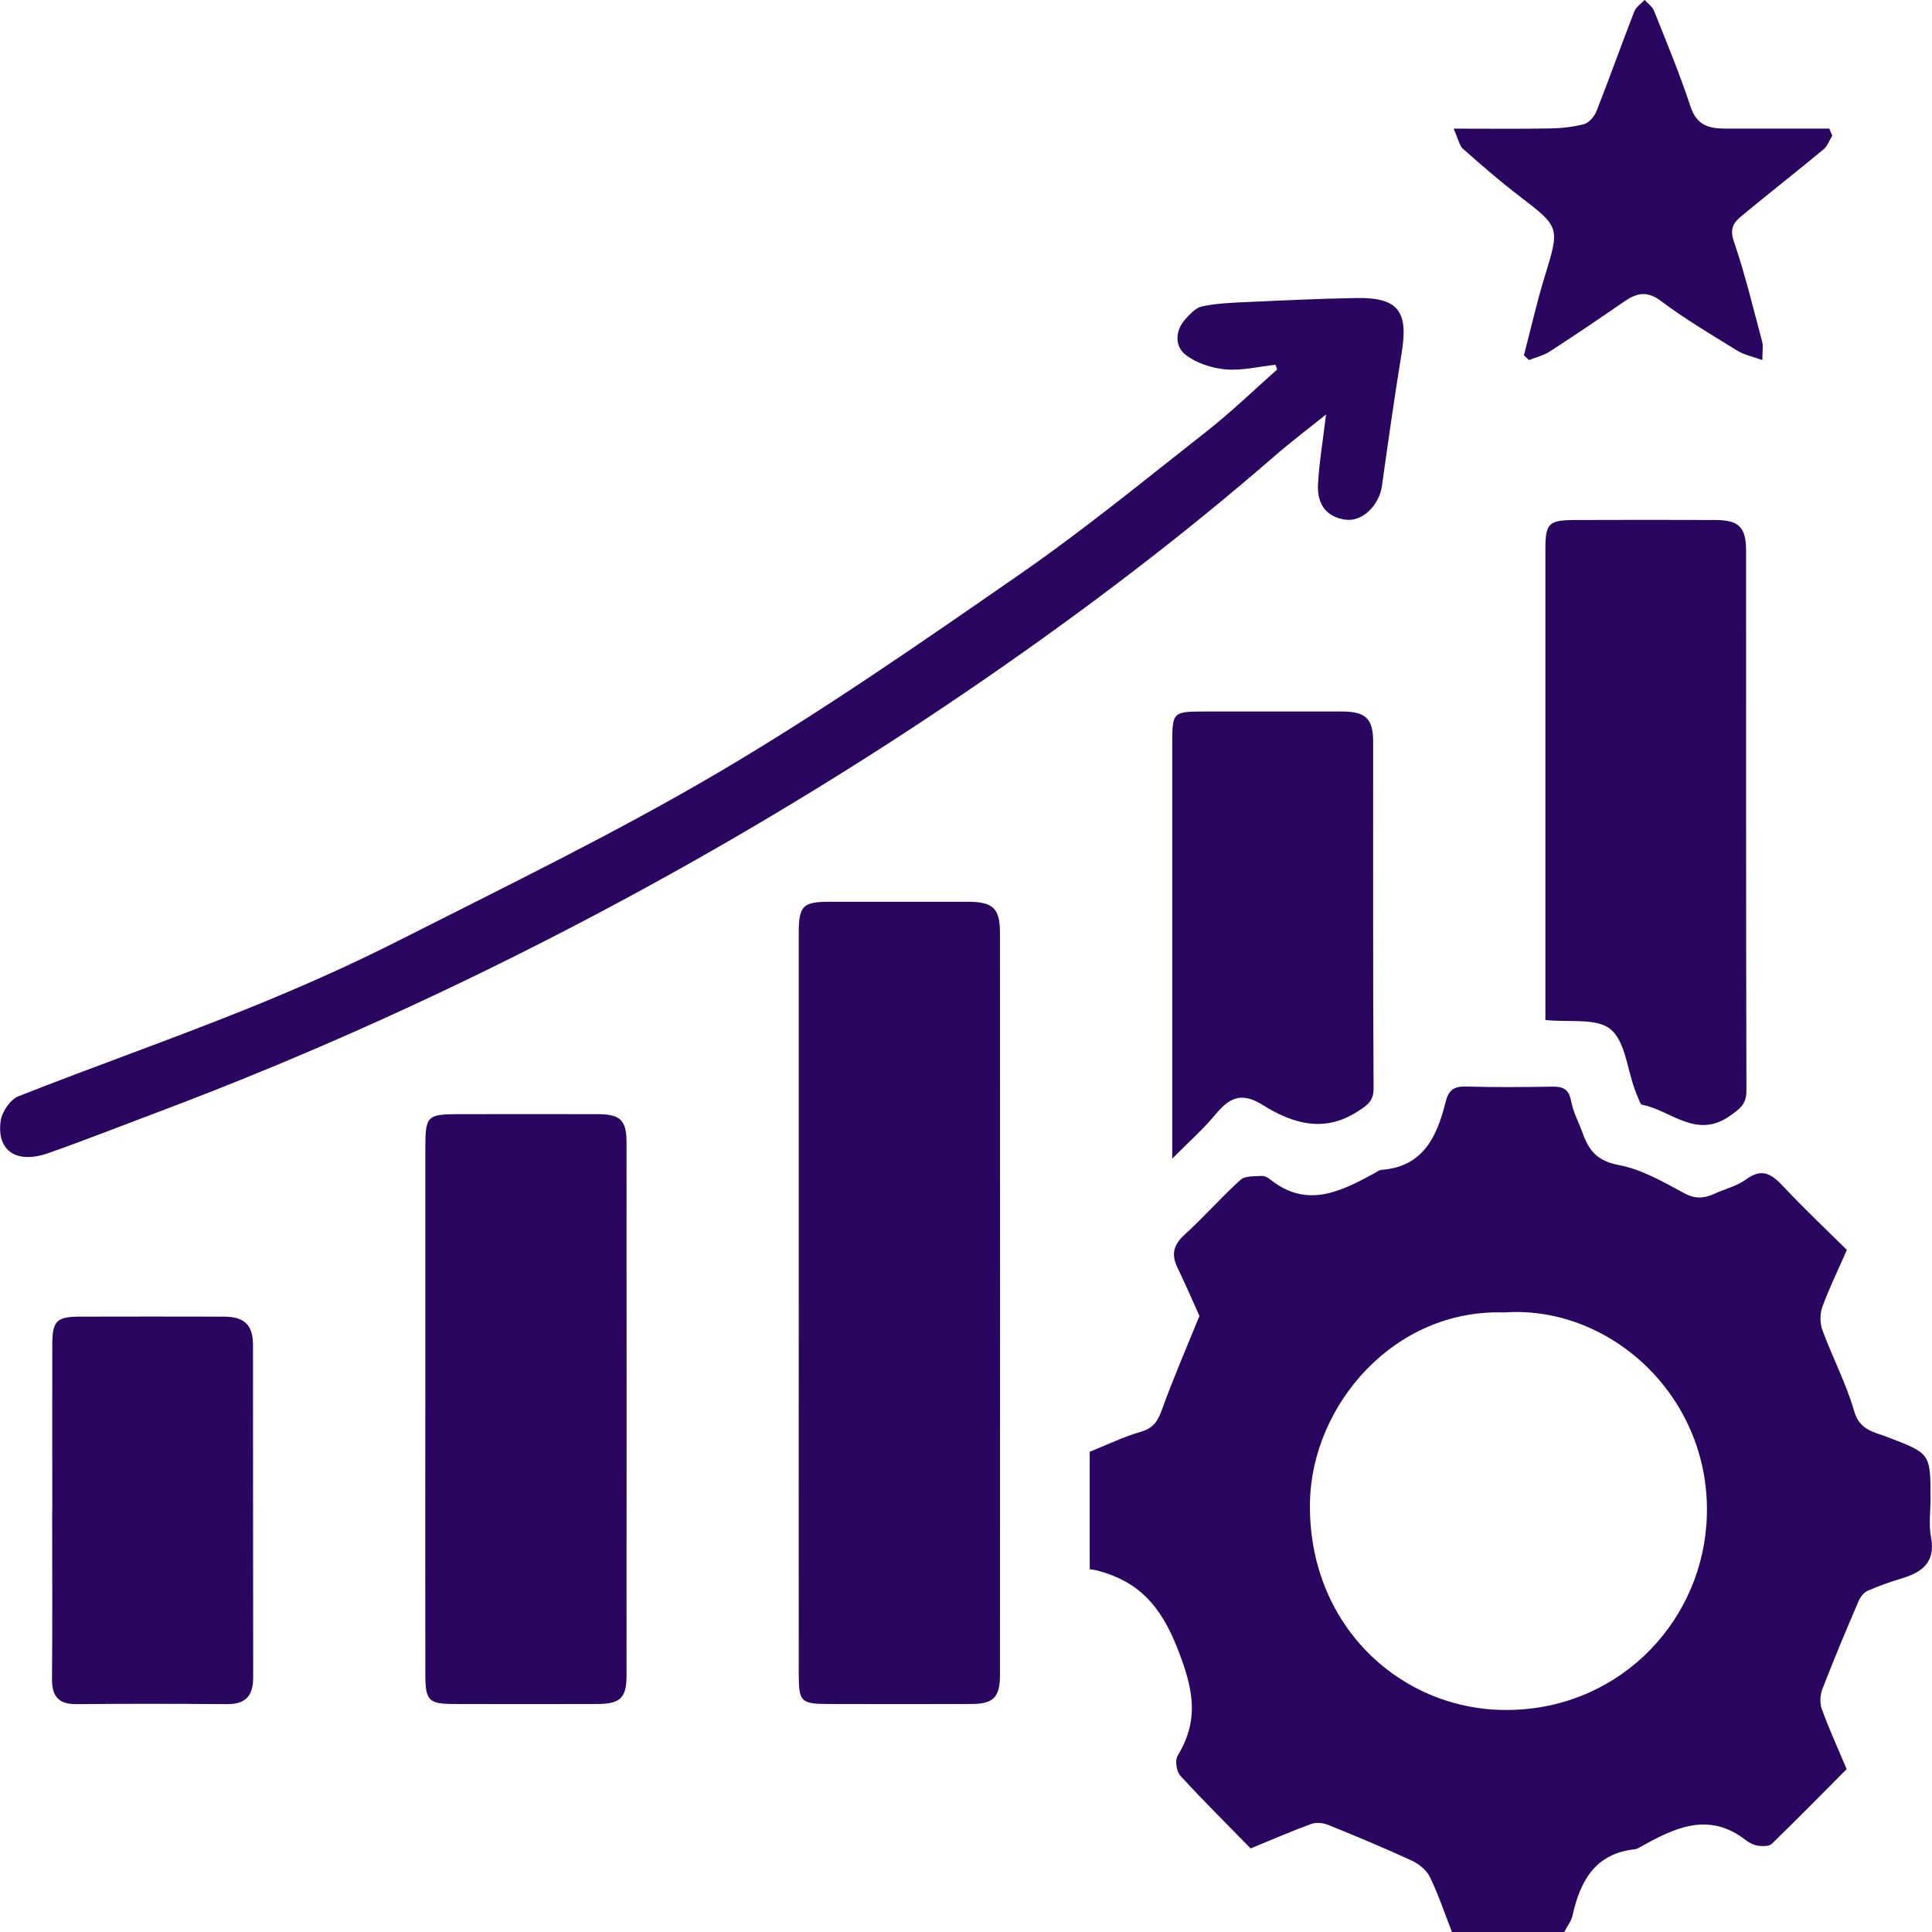 <svg width="65" height="65" viewBox="0 0 65 65" fill="none" xmlns="http://www.w3.org/2000/svg">
<g clip-path="url(#clip0_4_51)">
<g clip-path="url(#clip1_4_51)">
<path d="M62.136 42.052C61.841 42.727 61.544 43.333 61.312 43.966C61.227 44.199 61.227 44.516 61.312 44.749C61.65 45.667 62.114 46.546 62.383 47.481C62.566 48.12 63.056 48.178 63.486 48.343C64.944 48.901 64.951 48.883 64.951 50.423C64.951 50.852 64.887 51.293 64.966 51.708C65.126 52.551 64.681 52.893 63.987 53.102C63.592 53.222 63.202 53.358 62.827 53.524C62.698 53.582 62.583 53.741 62.523 53.882C62.105 54.859 61.693 55.84 61.31 56.831C61.233 57.03 61.222 57.305 61.294 57.502C61.531 58.156 61.821 58.791 62.129 59.52C61.319 60.334 60.475 61.195 59.609 62.035C59.517 62.123 59.296 62.118 59.144 62.096C58.999 62.075 58.847 61.998 58.73 61.906C57.476 60.933 56.327 61.501 55.182 62.143C55.127 62.174 55.066 62.21 55.002 62.217C53.667 62.358 53.165 63.281 52.905 64.448C52.864 64.635 52.731 64.801 52.628 65.002H48.85C48.609 64.385 48.396 63.744 48.105 63.144C47.991 62.91 47.727 62.704 47.484 62.592C46.564 62.169 45.628 61.778 44.688 61.398C44.519 61.329 44.285 61.304 44.119 61.363C43.452 61.606 42.8 61.892 42.076 62.188C41.3 61.394 40.485 60.587 39.711 59.742C39.581 59.601 39.526 59.225 39.619 59.071C40.373 57.832 40.138 56.781 39.601 55.427C39.038 54.005 38.3 53.209 36.932 52.842C36.849 52.82 36.763 52.813 36.662 52.795V48.844C37.234 48.614 37.798 48.339 38.392 48.167C38.811 48.046 38.955 47.805 39.094 47.422C39.472 46.376 39.914 45.355 40.354 44.273C40.136 43.79 39.886 43.212 39.612 42.643C39.398 42.198 39.484 41.874 39.857 41.536C40.505 40.946 41.086 40.281 41.736 39.694C41.893 39.553 42.211 39.58 42.458 39.564C42.553 39.557 42.669 39.627 42.751 39.693C43.981 40.666 45.109 40.085 46.238 39.474C46.314 39.432 46.391 39.365 46.47 39.36C47.883 39.257 48.348 38.238 48.636 37.073C48.733 36.678 48.915 36.544 49.318 36.555C50.283 36.583 51.249 36.575 52.214 36.559C52.576 36.552 52.781 36.631 52.857 37.04C52.927 37.418 53.123 37.773 53.255 38.142C53.462 38.725 53.762 39.067 54.462 39.197C55.229 39.34 55.958 39.763 56.662 40.143C57.04 40.347 57.339 40.319 57.685 40.161C58.037 39.998 58.439 39.906 58.745 39.68C59.303 39.266 59.63 39.524 60.017 39.937C60.707 40.673 61.443 41.366 62.14 42.055L62.136 42.052ZM50.625 44.156C46.886 44.024 44.139 47.293 44.073 50.523C43.988 54.624 47.05 57.486 50.587 57.53C54.308 57.577 57.154 54.743 57.409 51.302C57.717 47.143 54.27 43.91 50.627 44.154L50.625 44.156Z" fill="#290660"/>
<path d="M26.873 43.85C26.873 39.7 26.873 35.549 26.873 31.399C26.873 30.473 27.008 30.341 27.908 30.339C29.456 30.339 31.004 30.337 32.552 30.339C33.411 30.339 33.641 30.554 33.643 31.386C33.647 39.711 33.647 48.033 33.643 56.357C33.643 57.105 33.418 57.327 32.68 57.329C31.087 57.334 29.494 57.333 27.901 57.329C26.938 57.327 26.875 57.267 26.873 56.299C26.869 52.149 26.873 47.999 26.873 43.848V43.85Z" fill="#290660"/>
<path d="M42.91 12.272C42.352 12.332 41.785 12.476 41.236 12.428C40.768 12.386 40.247 12.218 39.884 11.934C39.533 11.659 39.526 11.149 39.86 10.763C40.022 10.577 40.228 10.352 40.447 10.307C40.941 10.204 41.452 10.184 41.958 10.162C43.181 10.106 44.406 10.047 45.63 10.027C47.034 10.003 47.386 10.463 47.16 11.856C46.917 13.354 46.702 14.857 46.492 16.361C46.407 16.965 45.858 17.566 45.268 17.484C44.679 17.403 44.303 17.023 44.343 16.287C44.382 15.567 44.505 14.85 44.613 13.945C43.961 14.468 43.41 14.884 42.892 15.335C39.819 18.004 36.588 20.459 33.242 22.771C28.995 25.706 24.594 28.365 20.033 30.775C15.245 33.304 10.332 35.531 5.269 37.433C4.054 37.889 2.844 38.368 1.62 38.797C0.556 39.17 -0.117 38.721 0.022 37.712C0.063 37.406 0.346 36.99 0.619 36.883C3.138 35.89 5.695 34.992 8.208 33.983C9.978 33.272 11.731 32.499 13.432 31.636C17.05 29.802 20.711 28.027 24.203 25.97C27.672 23.925 30.995 21.618 34.309 19.321C36.473 17.821 38.518 16.145 40.591 14.517C41.419 13.866 42.179 13.13 42.969 12.431C42.951 12.379 42.933 12.326 42.913 12.276L42.91 12.272Z" fill="#290660"/>
<path d="M14.31 47.337C14.31 44.425 14.31 41.516 14.31 38.605C14.31 37.552 14.377 37.487 15.401 37.485C16.973 37.483 18.544 37.482 20.114 37.485C20.872 37.487 21.079 37.686 21.079 38.442C21.082 44.422 21.082 50.4 21.079 56.379C21.079 57.124 20.863 57.327 20.105 57.329C18.488 57.334 16.874 57.334 15.257 57.329C14.422 57.325 14.312 57.213 14.31 56.337C14.305 53.336 14.309 50.336 14.309 47.335L14.31 47.337Z" fill="#290660"/>
<path d="M51.993 34.316C51.993 33.051 51.993 31.766 51.993 30.484C51.993 26.487 51.993 22.492 51.993 18.496C51.993 17.6 52.094 17.499 53.001 17.495C54.572 17.49 56.145 17.488 57.717 17.495C58.511 17.499 58.745 17.738 58.745 18.543C58.747 24.593 58.741 30.643 58.757 36.693C58.757 37.149 58.547 37.295 58.21 37.536C57.076 38.345 56.218 37.357 55.242 37.165C55.188 37.154 55.152 37.024 55.116 36.944C55.071 36.845 55.033 36.743 54.997 36.642C54.743 35.947 54.673 35.025 54.182 34.625C53.712 34.241 52.803 34.404 51.993 34.316Z" fill="#290660"/>
<path d="M39.439 38.981C39.439 38.643 39.439 38.453 39.439 38.261C39.439 33.86 39.439 29.46 39.439 25.058C39.439 23.941 39.445 23.94 40.566 23.938C42.093 23.938 43.619 23.936 45.147 23.938C45.95 23.938 46.198 24.178 46.198 24.964C46.2 28.846 46.189 32.729 46.213 36.61C46.215 37.06 45.99 37.19 45.673 37.395C44.542 38.129 43.471 37.795 42.487 37.178C41.77 36.729 41.364 36.926 40.895 37.492C40.489 37.985 40.001 38.412 39.439 38.98V38.981Z" fill="#290660"/>
<path d="M1.759 50.863C1.759 48.988 1.755 47.116 1.759 45.241C1.76 44.442 1.903 44.299 2.68 44.297C4.297 44.293 5.913 44.293 7.53 44.297C8.226 44.299 8.512 44.574 8.512 45.26C8.516 48.985 8.511 52.708 8.518 56.433C8.518 57.056 8.262 57.34 7.634 57.334C5.949 57.32 4.266 57.318 2.581 57.334C1.973 57.342 1.744 57.077 1.75 56.48C1.766 54.608 1.755 52.733 1.755 50.859L1.759 50.863Z" fill="#290660"/>
<path d="M51.269 11.959C51.5 11.078 51.699 10.19 51.966 9.319C52.482 7.633 52.49 7.649 51.098 6.582C50.45 6.086 49.833 5.549 49.221 5.008C49.104 4.905 49.071 4.7 48.904 4.328C50.092 4.328 51.109 4.34 52.124 4.322C52.517 4.315 52.918 4.277 53.294 4.176C53.463 4.13 53.642 3.915 53.714 3.736C54.151 2.625 54.551 1.5 54.984 0.385C55.044 0.233 55.213 0.127 55.33 -0.002C55.438 0.118 55.591 0.219 55.647 0.36C56.074 1.431 56.518 2.499 56.878 3.593C57.08 4.206 57.487 4.324 58.018 4.326C59.193 4.329 60.368 4.326 61.544 4.326C61.578 4.405 61.611 4.485 61.645 4.565C61.547 4.72 61.483 4.916 61.349 5.026C60.453 5.77 59.535 6.488 58.637 7.23C58.372 7.447 58.171 7.644 58.329 8.105C58.709 9.214 58.982 10.363 59.287 11.498C59.326 11.644 59.292 11.809 59.292 12.114C58.968 11.997 58.684 11.941 58.451 11.798C57.582 11.262 56.698 10.741 55.883 10.128C55.407 9.77 55.064 9.858 54.646 10.144C53.82 10.714 52.988 11.277 52.146 11.823C51.937 11.959 51.678 12.019 51.442 12.113C51.384 12.06 51.329 12.008 51.271 11.955L51.269 11.959Z" fill="#290660"/>
</g>
</g>
<defs>
<clipPath id="clip0_4_51">
<rect width="65" height="65" fill="white"/>
</clipPath>
<clipPath id="clip1_4_51">
<rect width="65" height="65" fill="white"/>
</clipPath>
</defs>
</svg>
